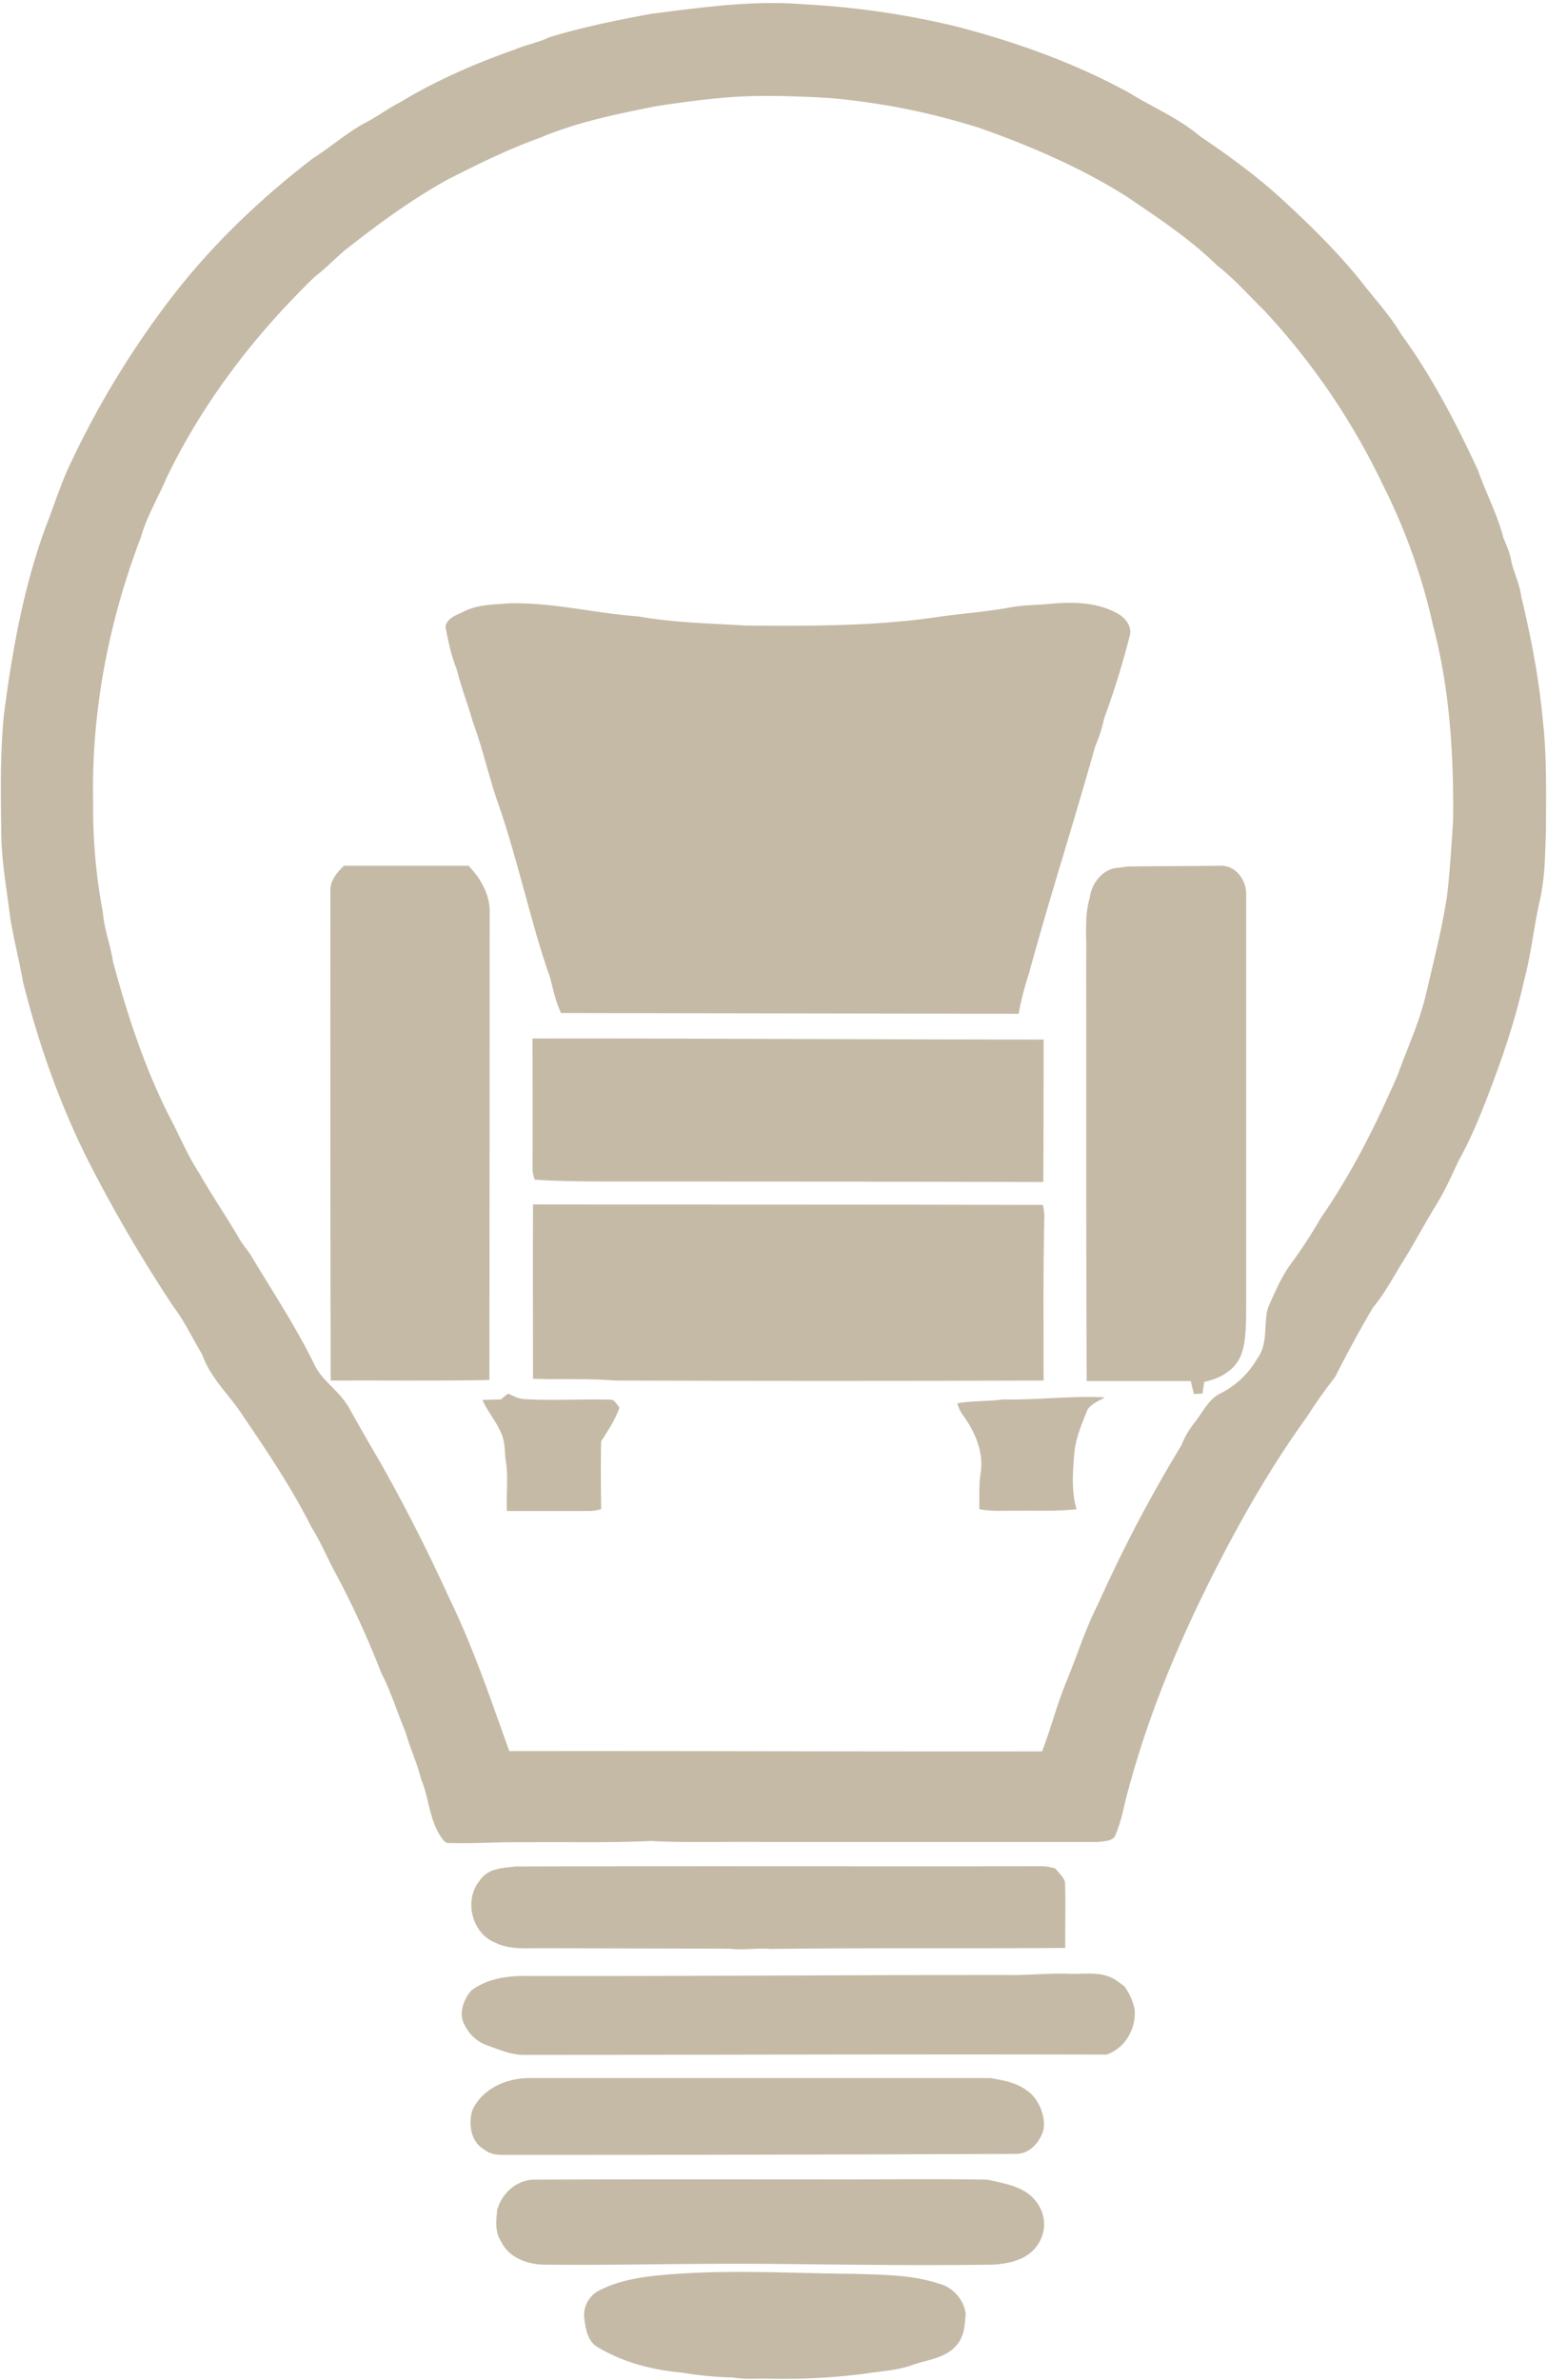 <?xml version="1.0" encoding="UTF-8" standalone="no"?><svg xmlns="http://www.w3.org/2000/svg" xmlns:xlink="http://www.w3.org/1999/xlink" data-name="Layer 1" fill="#000000" height="932.4" preserveAspectRatio="xMidYMid meet" version="1" viewBox="-0.4 -1.1 606.3 932.4" width="606.3" zoomAndPan="magnify"><g id="change1_1"><path d="M719.4,208.1c-1.5-16.2-4.6-32.2-8.4-48-0.6-5-3-9.4-4-14.3-0.5-3.1-1.9-5.9-3-8.7-2.3-9.1-6.8-17.4-9.9-26.3-8.6-18.6-18.1-36.9-30.2-53.5-3.9-6.6-9-12.3-13.8-18.3-9.7-12.5-21-23.6-32.6-34.3-10-9.2-21.1-17.3-32.4-24.9-8.3-7.1-18.5-11.3-27.7-17-21.3-11.7-44.3-19.9-67.7-26A327,327,0,0,0,430-71.9c-20-1.7-40,1.2-59.9,3.7-13.5,2.5-26.9,5.2-40,9.2-4.3,2.1-9.1,2.9-13.5,4.8-15.7,5.5-31,12.2-45.2,20.8-4.8,2.4-9.1,5.8-14,8.2-7,3.9-13.1,9.3-19.9,13.6C216.9,4.2,197.9,22.3,182,43s-29.7,43.5-40.7,67.4c-3.3,7.5-5.8,15.4-8.8,23-8.5,23.3-12.9,48-16.1,72.5-1.6,15.6-1.3,31.4-1.1,47.1,0.1,11.1,2.2,22,3.5,33,1.4,8.4,3.5,16.6,5,25,6.5,26,15.6,51.4,28.1,75.1a586.9,586.9,0,0,0,30.9,52.3c4.4,5.7,7.4,12.4,11.2,18.6,3.2,9.3,10.8,16,16,24.1,9.7,14.2,19.3,28.6,27,43.9,3.5,5.5,5.9,11.5,9,17.2a351.5,351.5,0,0,1,18.2,39.6c3.9,7.5,6.3,15.6,9.6,23.4,1.7,6.2,4.5,11.9,6,18.2,3.1,7.2,3.2,15.5,7.5,22.2,0.9,1.3,1.8,3.1,3.6,2.9,10,0.3,20.1-.5,30.1-0.3,16.3-.2,32.6.3,48.9-0.5,14.7,0.8,29.4.2,44.1,0.4H545.1c2.4-.4,6.2-0.1,7-3.1,2.4-5.5,3.2-11.5,4.9-17.3,6.9-25.8,16.8-50.7,28.4-74.7s25.6-49.4,41.9-71.9a183.4,183.4,0,0,1,10.7-15.1c4.7-9.2,9.6-18.4,14.9-27.3,4.7-5.6,8-12.1,11.9-18.3s8.2-14.3,12.5-21.3,6.3-11.9,9.2-18c5.9-10.6,10.2-22,14.4-33.3s8.5-24.8,11.3-37.6c2.7-10,3.7-20.4,6-30.6s2.1-18.6,2.5-28C720.7,237.3,721.1,222.6,719.4,208.1Zm-35.1,40c-0.7,9.8-1.2,19.7-2.4,29.4-1.9,12.6-5.1,25-8,37.5s-7.4,21.5-11.2,32.3c-8.5,19.6-18.1,38.8-30.3,56.4a191.4,191.4,0,0,1-12.2,18.6c-3.4,4.9-5.7,10.3-8.1,15.7s0.1,14.6-4.5,20.6a34.4,34.4,0,0,1-14.4,13.7c-4.9,2.3-7.1,7.7-10.4,11.7a35.2,35.2,0,0,0-5,8.7A559,559,0,0,0,545.1,555c-4.9,9.5-8,19.7-12.1,29.6s-6.2,18.8-9.8,28c-69.6.1-139.2-.2-208.8-0.1-7.3-20.3-14.2-40.9-23.7-60.3q-12.2-26.8-26.6-52.4c-4.2-7.1-8.3-14.3-12.4-21.6s-10.5-10.4-13.7-17.2c-7.1-14.5-16-28-24.3-41.8-1.4-2.5-3.4-4.6-4.9-7.1-5.1-8.8-10.9-17.2-15.9-26-4.6-7-7.7-14.7-11.6-22-9.8-19.3-16.6-40-22.2-60.9-1-6.6-3.5-12.8-4-19.4a220.9,220.9,0,0,1-3.8-43.8c-0.7-35.2,6.2-70.3,18.7-103.1,2.3-8.1,6.7-15.4,10-23.1,14.3-29.8,34.7-56.3,58.4-79.2,4.2-3.1,7.8-7.1,11.9-10.4,12.8-10.1,25.9-19.7,40.2-27.6,11.7-5.9,23.5-11.8,35.9-16.2C341-25.8,356.5-28.9,372-32c10-1.5,20-2.9,30.1-3.6s21.6-.4,32.4.1,19.1,1.8,28.6,3.3a279.7,279.7,0,0,1,35.8,8.8c20,7.1,39.6,15.5,57.6,26.9,12.2,8.3,24.7,16.5,35.3,26.9,6.7,5.2,12.3,11.6,18.4,17.6a270.9,270.9,0,0,1,46.3,67.8,236.8,236.8,0,0,1,19.9,55.5C683,196.2,684.6,222.3,684.3,248Z" fill="#c4baa6" transform="translate(-115.2 72.5)"/></g><g id="change1_2"><path d="M300.2,209.5c3.9,10.5,6.2,21.4,9.9,31.9s7.1,23,10.3,34.6,6,22.2,9.9,33.1c1.3,4.8,2.2,9.7,4.4,14.2L514,323.6a124.4,124.4,0,0,1,4.1-15.9c8.1-29.8,17.6-59.1,25.9-88.8a57.3,57.3,0,0,0,3.5-10.9A339.5,339.5,0,0,0,557.7,175c0.6-3.7-2.2-6.8-5.2-8.4-8.7-4.7-18.9-4.4-28.5-3.4-4.8.3-9.7,0.4-14.4,1.4-8.7,1.5-17.6,2.2-26.4,3.4-25.2,3.8-50.8,3.7-76.2,3.5-14.1-.9-28.2-1.1-42.1-3.6-17-1.2-33.7-5.6-50.8-5.1-5.8.5-11.9,0.4-17.3,3.1-2.8,1.4-7,2.6-7.4,6.2,1.1,5.6,2.2,11.2,4.4,16.5C295.5,195.6,298.2,202.4,300.2,209.5Z" fill="#c4baa6" transform="translate(-115.2 72.5)"/></g><g id="change1_3"><path d="M306.7,284.9c0.5-7.3-3.3-14.2-8.3-19.3H249.6c-2.8,2.7-5.7,6.1-5.3,10.3q-0.1,95.7.1,191.4c20.7-.1,41.5.2,62.2-0.2Q306.7,376.1,306.7,284.9Z" fill="#c4baa6" transform="translate(-115.2 72.5)"/></g><g id="change1_4"><path d="M592.9,265.6c-12,.2-24,0.1-35.9.3l-4,.5c-6,.3-10.4,6.1-11.1,11.7-2.3,7.8-1.1,16-1.4,24,0.1,55.1-.1,110.2.2,165.4h40.8c0.4,1.7.8,3.4,1.2,5.1l3.4-.2c0.2-1.5.4-3.1,0.7-4.6,6.1-1.2,12.1-4.6,14.4-10.5s1.9-14.1,2-21.1q0-79.5,0-159C603.5,271.3,599,265.2,592.9,265.6Z" fill="#c4baa6" transform="translate(-115.2 72.5)"/></g><g id="change1_5"><path d="M323.5,333.3c0,16.9.1,33.8,0,50.7a12.7,12.7,0,0,0,.9,4.6c12.2,0.8,24.4.7,36.6,0.7,54.2,0,108.4.1,162.7,0.2,0.1-18.6.1-37.2,0.1-55.8C457,333.7,390.2,333.2,323.5,333.3Z" fill="#c4baa6" transform="translate(-115.2 72.5)"/></g><g id="change1_6"><path d="M524.1,402.4l-0.5-3.9c-66.6-.2-133.3-0.1-199.9-0.2-0.1,22.8,0,45.5,0,68.3,10.8,0.4,21.6-.2,32.3.7q83.9,0.3,167.8,0C523.8,445.6,523.6,424,524.1,402.4Z" fill="#c4baa6" transform="translate(-115.2 72.5)"/></g><g id="change1_7"><path d="M354.1,474.8c-11.2-.3-22.3.4-33.5-0.2-2.4-.1-4.6-1.2-6.7-2.2l-2.8,2.3-7.2.2c2,4.7,5.6,8.6,7.5,13.4,1.3,3.1,1.2,6.4,1.5,9.7,1.3,6.7.2,13.6,0.6,20.4h32.6a17,17,0,0,0,4.3-.7c-0.1-8.8-.2-17.7,0-26.6,2.7-4.2,5.5-8.4,7.2-13.2C356.5,476.8,355.8,474.8,354.1,474.8Z" fill="#c4baa6" transform="translate(-115.2 72.5)"/></g><g id="change1_8"><path d="M508,474.7c-6,.8-12.1.5-18,1.5a14.3,14.3,0,0,0,2.6,5.2c4.4,6.3,7.7,13.9,6.6,21.7-0.8,4.8-.5,9.7-0.6,14.6,5.1,1,10.3.5,15.4,0.6,7.5-.1,15.1.3,22.7-0.6-2-7-1.5-14.3-.9-21.4s3-11.7,5.1-17.4c1.5-2.5,4.5-3.6,6.9-5C534.6,473.2,521.3,475,508,474.7Z" fill="#c4baa6" transform="translate(-115.2 72.5)"/></g><g id="change1_9"><path d="M532.2,663.7c-0.7-2-2.4-3.5-3.8-5.2a16.7,16.7,0,0,0-5.4-.9c-68.7.1-137.5-.1-206.2,0.1-4.9.6-10.8,0.7-13.8,5.3-6.5,7.5-3.5,20.7,5.8,24.5,6,3,12.8,2.1,19.2,2.2l72.9,0.2c5.3,0.7,10.7-.4,16,0.1,38.5-.5,76.9-0.1,115.4-0.4C532.2,681,532.5,672.3,532.2,663.7Z" fill="#c4baa6" transform="translate(-115.2 72.5)"/></g><g id="change1_10"><path d="M555.4,704.6c-1.9-1.4-3.8-3-6.1-3.8-5.2-1.9-10.9-.8-16.3-1.1-8-.2-16,0.7-24,0.5-62.3,0-124.7.5-187,.4-7.8-.2-16.3.9-22.6,5.8-3,3.6-5,9.1-2.5,13.4a15.6,15.6,0,0,0,9.2,8.1c4.5,1.6,9,3.6,13.9,3.6,76.1,0,152.3-.3,228.4-0.1,7.3-2.4,11.7-10.1,11.1-17.6A22.4,22.4,0,0,0,555.4,704.6Z" fill="#c4baa6" transform="translate(-115.2 72.5)"/></g><g id="change1_11"><path d="M317,770.7q98.1,0,196.1-.4c5,0,8.6-4,10.3-8.3s-0.6-12.2-5.4-16-9.7-4.4-14.9-5.4H322c-8.9,0-18.6,4.4-22.2,12.9-1.4,5.4-.5,12.1,4.8,15.1C308.1,771.5,312.8,770.5,317,770.7Z" fill="#c4baa6" transform="translate(-115.2 72.5)"/></g><g id="change1_12"><path d="M501.8,780.4c-22.3-.4-44.6,0-66.8-0.1-37.2,0-74.4-.1-111.6.1-6.6.5-11.9,5.5-13.7,11.7-0.5,4.2-1,9,1.6,12.7,3,6.2,10.2,8.8,16.7,8.9,29.7,0.3,59.4-.6,89.1-0.3s58,0.7,87,.3c6.3-.4,13.4-2,17.2-7.5s3.4-11.7.1-16.5C517.1,783.1,508.8,782,501.8,780.4Z" fill="#c4baa6" transform="translate(-115.2 72.5)"/></g><g id="change1_13"><path d="M482.3,821c-10.4-3.4-21.5-3.3-32.3-3.7-25.7-.2-51.5-1.9-77.1.6-8.2.8-16.5,2.3-23.8,6.2a11,11,0,0,0-5.4,9.9c0.6,4.4,1.1,9.5,5.3,12,10,6,21.6,9,33.1,10a136.4,136.4,0,0,0,19.9,1.9c5,0.9,10,.3,15,0.5a250.3,250.3,0,0,0,36.9-2c6.1-1,12.3-1.2,18.2-3.3s11.8-2.5,16.3-6.5,4.4-8.8,4.9-13.6A14.4,14.4,0,0,0,482.3,821Z" fill="#c4baa6" transform="translate(-115.2 72.5)"/></g></svg>